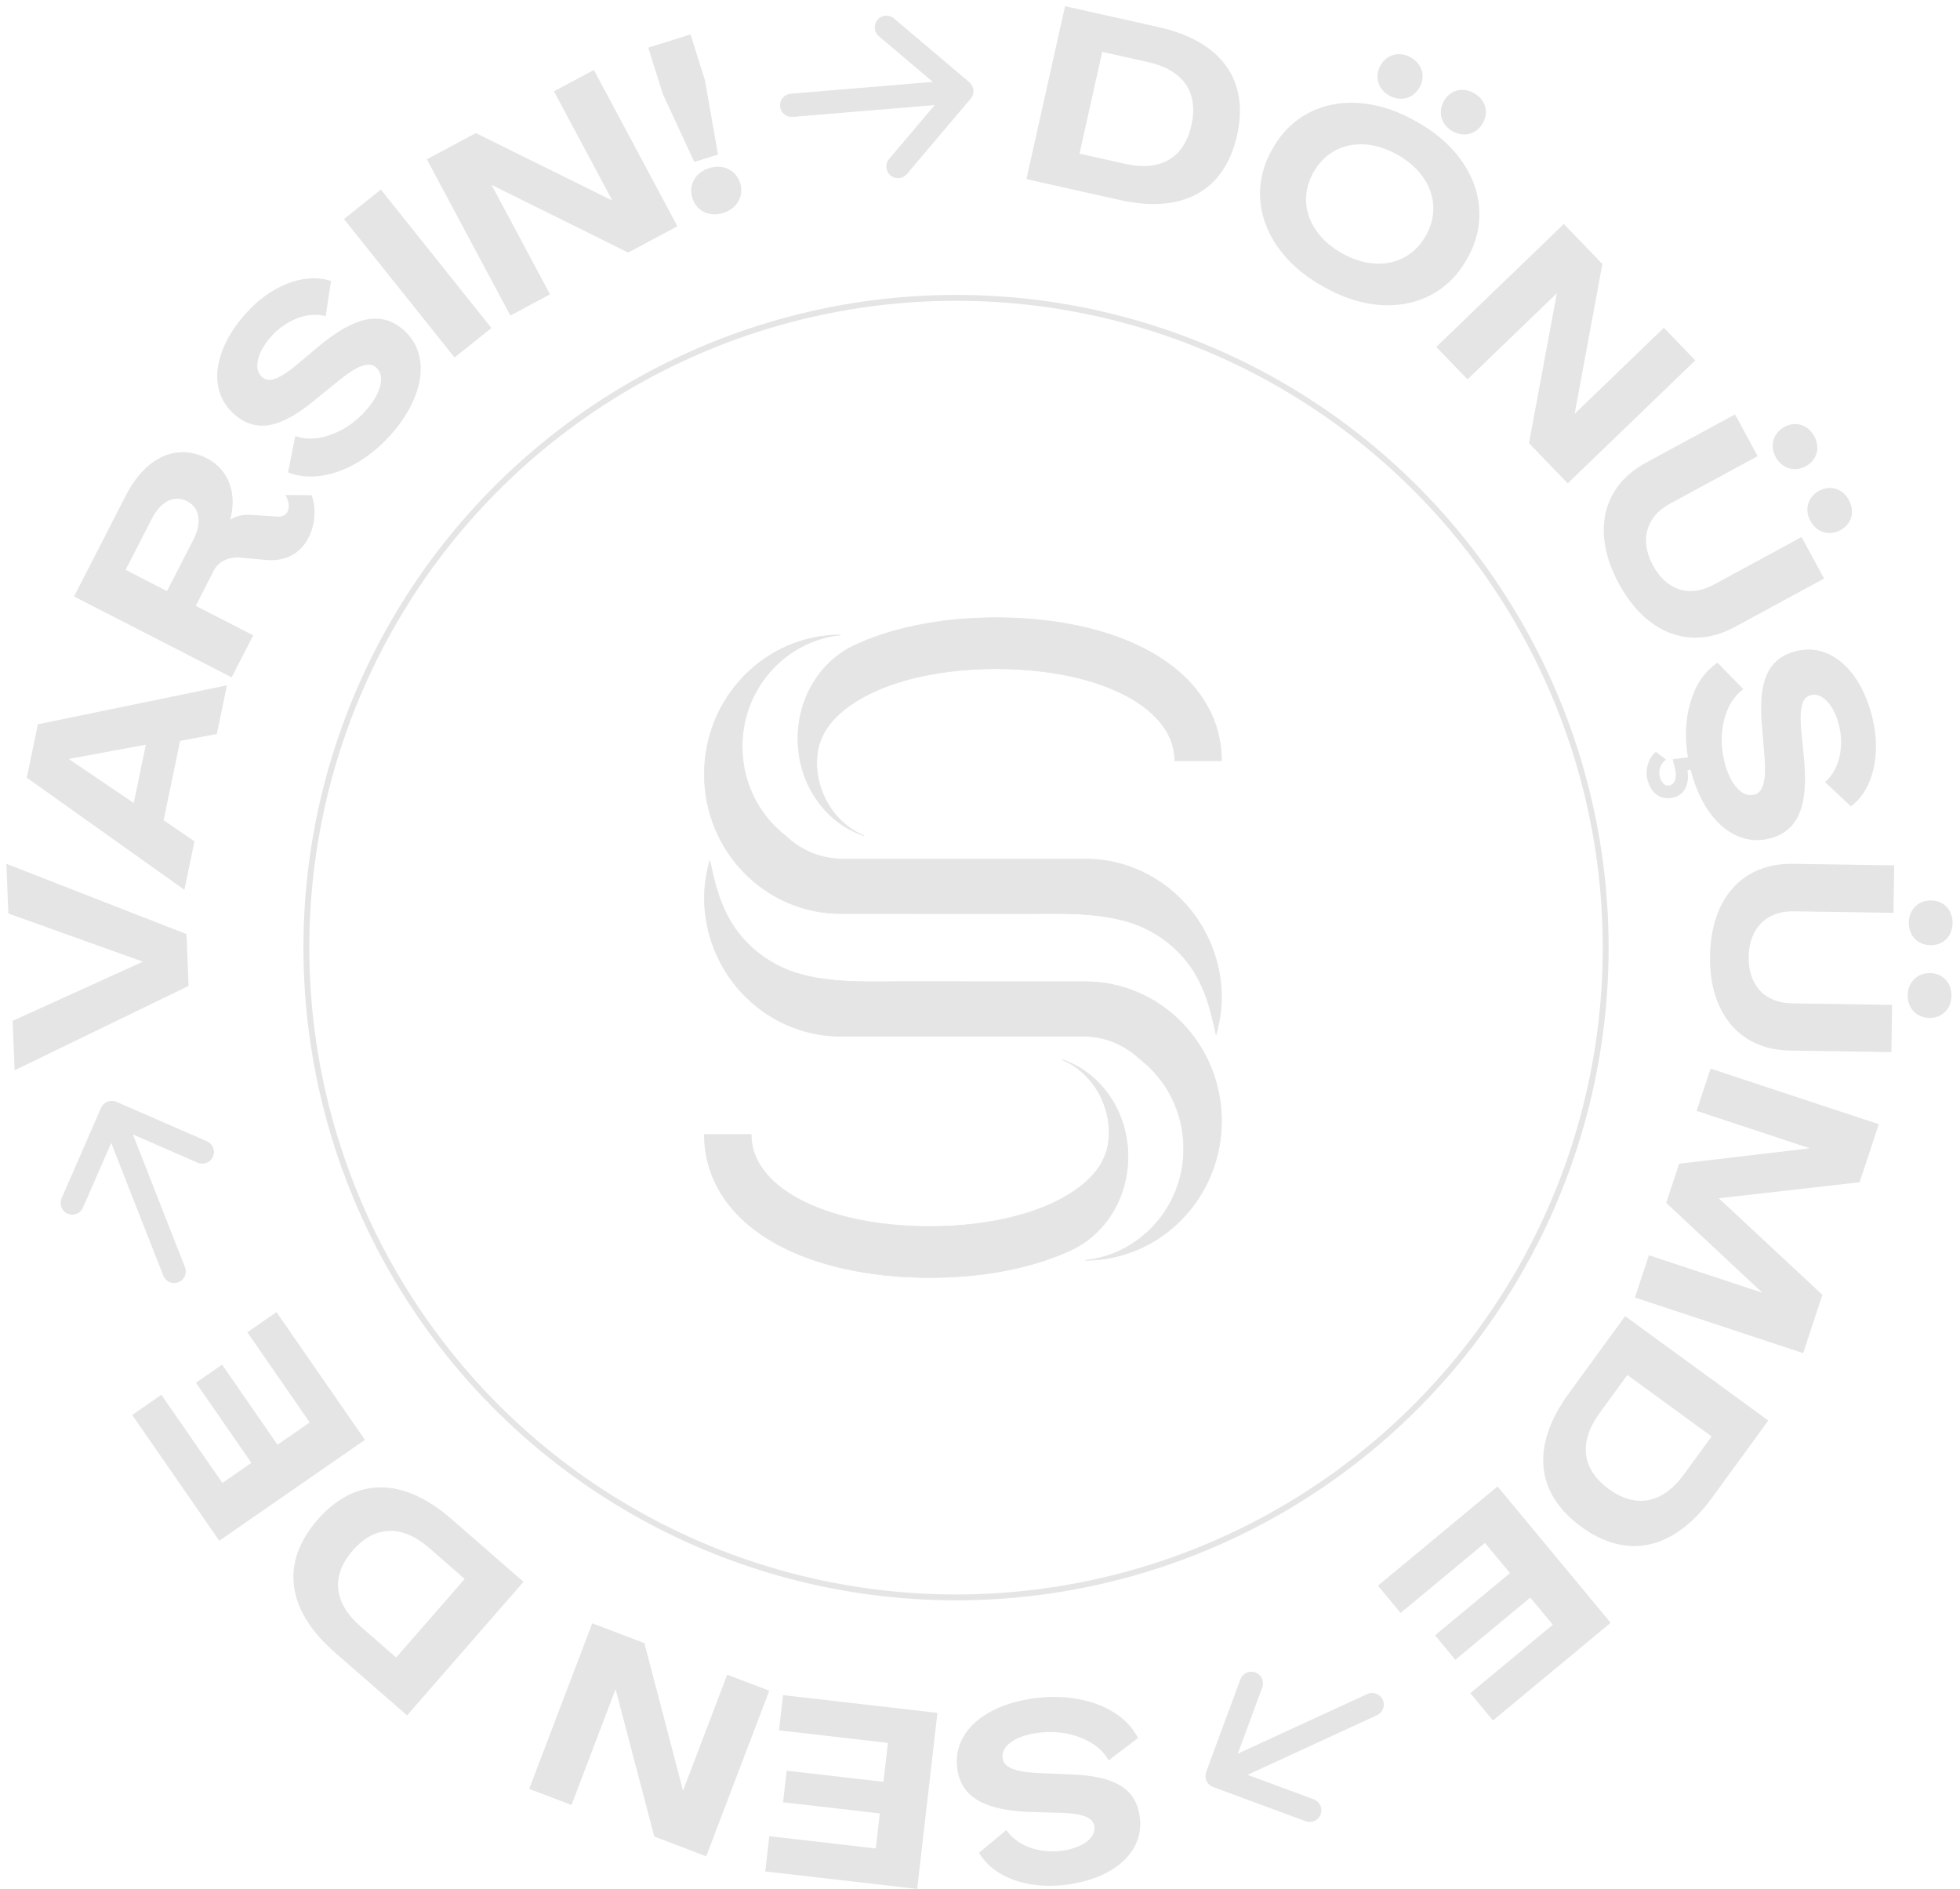 <svg xmlns="http://www.w3.org/2000/svg" width="247" height="238" viewBox="0 0 247 238" fill="none"><path d="M105.942 79.999C105.625 80.032 105.31 80.074 105 80.129L104.447 80.239L104.421 80.245C98.193 81.63 93.53 87.291 93.53 94.063C93.53 95.266 93.677 96.434 93.954 97.549C94.742 100.722 96.581 103.467 99.07 105.376C99.741 106.018 100.507 106.564 101.316 107.005V107.006C101.632 107.173 101.985 107.337 102.307 107.473L102.308 107.474C102.386 107.503 102.475 107.537 102.564 107.571C102.653 107.605 102.741 107.639 102.819 107.667L102.821 107.668C102.905 107.693 103.252 107.805 103.34 107.833H103.342C103.609 107.902 103.928 107.989 104.193 108.035V108.034C104.478 108.097 104.772 108.131 105.055 108.17L105.057 108.171C105.175 108.182 105.504 108.207 105.601 108.217H105.604L105.932 108.225H105.933C110.253 108.236 114.951 108.237 119.689 108.234C125.546 108.23 131.464 108.223 136.805 108.229C137.131 108.241 137.555 108.239 137.881 108.269V108.27L138.597 108.329V108.33L139.312 108.427L139.49 108.451V108.452C139.767 108.502 140.102 108.569 140.375 108.622V108.623C140.709 108.699 140.774 108.723 141.076 108.795V108.794C143.042 109.311 144.913 110.201 146.581 111.388C147.569 112.092 148.487 112.901 149.309 113.799C151.604 116.297 153.166 119.502 153.708 122.886C153.854 123.791 153.929 124.706 153.939 125.618H153.938V125.657L153.936 125.804C153.91 127.338 153.677 128.869 153.245 130.353C152.713 127.88 152.122 125.382 150.896 123.17C148.953 119.561 145.461 116.972 141.568 115.973C137.629 114.95 133.475 115.099 129.407 115.119L127.669 115.116L126.479 115.115H124.031C117.915 115.114 111.689 115.113 106.122 115.109C106.118 115.109 106.114 115.109 106.11 115.109C106.105 115.109 106.1 115.108 106.094 115.108H106.093C106.049 115.109 106.005 115.109 105.959 115.109C96.462 115.109 88.761 107.25 88.761 97.554C88.761 87.865 96.453 80.008 105.942 79.999Z" fill="#E5E5E5" stroke="#E5E5E5" stroke-width="0.078"></path><path d="M125.559 77.827C129.263 77.827 132.793 78.186 136.05 78.893C139.392 79.619 142.366 80.693 144.889 82.088C147.639 83.61 149.808 85.487 151.337 87.669C153.054 90.119 153.928 92.871 153.936 95.853H148.04C148.019 91.866 144.861 89.287 142.223 87.829C138.062 85.528 132.144 84.262 125.56 84.262C123.997 84.262 122.47 84.333 120.995 84.473C120.585 84.511 120.179 84.556 119.779 84.605C115.523 85.125 111.744 86.227 108.815 87.834C106.371 89.174 103.697 91.298 103.09 94.41C102.504 97.414 103.535 100.66 105.477 102.842L105.667 103.05C106.303 103.74 107.045 104.322 107.835 104.782H107.836C108.114 104.939 108.424 105.094 108.708 105.222L108.709 105.223C108.767 105.246 108.832 105.272 108.897 105.298C104.071 103.723 100.551 98.847 100.551 93.069C100.551 87.752 103.53 83.197 107.765 81.277L107.764 81.275C109.931 80.269 112.373 79.469 115.049 78.891C118.319 78.185 121.856 77.827 125.559 77.827ZM107.756 81.278C107.755 81.278 107.754 81.28 107.753 81.28C107.752 81.28 107.75 81.281 107.75 81.281V81.264L107.756 81.278Z" fill="#E5E5E5" stroke="#E5E5E5" stroke-width="0.078"></path><path d="M89.455 108.44C89.953 110.756 90.503 113.093 91.577 115.198L91.805 115.625C93.748 119.235 97.24 121.824 101.133 122.823C105.634 123.992 110.418 123.63 115.031 123.68H118.671C124.786 123.681 131.012 123.682 136.579 123.686C136.583 123.686 136.587 123.687 136.592 123.687H136.607C136.652 123.687 136.696 123.686 136.741 123.686C146.239 123.686 153.939 131.545 153.939 141.241C153.939 150.929 146.251 158.783 136.764 158.796C137.269 158.742 137.767 158.663 138.255 158.555C138.26 158.554 138.268 158.553 138.276 158.551L138.277 158.552C144.507 157.167 149.172 151.505 149.172 144.733C149.172 143.53 149.024 142.362 148.747 141.247C147.959 138.075 146.122 135.331 143.635 133.422C142.963 132.779 142.195 132.232 141.386 131.79H141.385C141.069 131.623 140.717 131.458 140.395 131.322L140.393 131.321C140.314 131.292 140.225 131.258 140.137 131.224C140.048 131.19 139.959 131.157 139.882 131.129L139.88 131.128L139.361 130.963L139.359 130.962L138.933 130.853C138.787 130.817 138.642 130.784 138.51 130.761H138.511C138.225 130.698 137.93 130.664 137.646 130.625H137.645C137.527 130.614 137.198 130.588 137.101 130.578H137.098C137.062 130.577 136.997 130.575 136.934 130.574C136.869 130.573 136.805 130.571 136.769 130.57H136.768C132.448 130.559 127.751 130.559 123.013 130.562C117.155 130.566 111.236 130.571 105.895 130.565C105.569 130.553 105.145 130.557 104.819 130.526L104.103 130.466H104.104L103.389 130.369L103.211 130.344H103.212C102.934 130.294 102.598 130.225 102.325 130.173H102.324L101.626 130.001C99.66 129.484 97.787 128.595 96.12 127.408C95.131 126.704 94.214 125.895 93.393 124.996H93.392C91.097 122.498 89.535 119.293 88.994 115.909C88.848 115.004 88.771 114.09 88.762 113.177H88.763V113.138C88.763 113.09 88.763 113.041 88.765 112.992V112.991C88.791 111.457 89.022 109.925 89.455 108.44Z" fill="#E5E5E5" stroke="#E5E5E5" stroke-width="0.078"></path><path d="M133.803 133.497C138.629 135.072 142.149 139.949 142.149 145.728C142.149 151.044 139.17 155.6 134.936 157.52V157.521C133.04 158.402 130.934 159.124 128.645 159.678L127.651 159.905C124.381 160.612 120.844 160.971 117.14 160.971C113.435 160.971 109.906 160.611 106.648 159.904C103.307 159.178 100.333 158.104 97.811 156.709C95.06 155.188 92.891 153.31 91.361 151.128C89.645 148.678 88.771 145.925 88.764 142.943H94.661C94.681 146.931 97.84 149.509 100.478 150.968C104.639 153.269 110.557 154.534 117.141 154.534C118.704 154.534 120.231 154.463 121.706 154.323C122.115 154.285 122.521 154.242 122.922 154.192C127.178 153.672 130.956 152.57 133.886 150.963C136.329 149.623 139.004 147.498 139.61 144.387C140.215 141.286 139.097 137.926 137.032 135.746H137.033C136.477 135.143 135.839 134.622 135.159 134.193L134.864 134.015L134.431 133.784C134.283 133.71 134.135 133.638 133.993 133.574L133.991 133.573L133.803 133.497ZM134.951 157.532L134.943 157.519C134.942 157.519 134.941 157.519 134.939 157.52C134.942 157.518 134.945 157.517 134.946 157.517C134.948 157.516 134.95 157.516 134.951 157.516V157.532Z" fill="#E5E5E5" stroke="#E5E5E5" stroke-width="0.078"></path><path d="M89.389 21.27C91.109 20.731 92.692 21.5 93.189 23.085C93.685 24.669 92.824 26.204 91.104 26.743C89.413 27.273 87.83 26.503 87.334 24.92C86.837 23.336 87.698 21.8 89.389 21.27ZM86.989 4.536L88.759 10.186L88.763 10.198H88.762L90.363 19.329L90.376 19.408L90.299 19.432L87.622 20.271L87.544 20.296L87.511 20.222L83.615 11.811L83.61 11.8V11.8L81.839 6.149L81.812 6.061L81.9 6.034L86.874 4.475L86.961 4.448L86.989 4.536Z" fill="#E5E5E5" stroke="#E5E5E5" stroke-width="0.184"></path><path d="M74.846 9.023L85.198 28.389L85.241 28.47L85.16 28.513L79.203 31.698L79.162 31.72L79.119 31.698L61.727 23.081L69.149 36.968L69.193 37.048L69.112 37.092L64.434 39.593L64.353 39.636L64.31 39.555L53.957 20.189L53.914 20.108L53.995 20.064L59.925 16.895L59.966 16.872L60.009 16.893L77.387 25.484L69.978 11.624L69.935 11.543L70.016 11.5L74.722 8.985L74.803 8.942L74.846 9.023Z" fill="#E5E5E5" stroke="#E5E5E5" stroke-width="0.184"></path><path d="M48.038 24.087L61.743 41.245L61.801 41.316L61.73 41.374L57.367 44.858L57.296 44.916L57.238 44.844L43.533 27.686L43.476 27.614L43.547 27.557L47.909 24.073L47.98 24.016L48.038 24.087Z" fill="#E5E5E5" stroke="#E5E5E5" stroke-width="0.184"></path><path d="M36.215 35.828C38.133 35.082 39.916 34.959 41.539 35.444L41.615 35.468L41.603 35.547L40.98 39.622L40.964 39.719L40.868 39.698C38.674 39.199 35.991 40.226 34.095 42.346C33.187 43.361 32.617 44.412 32.415 45.335C32.213 46.258 32.379 47.04 32.923 47.547H32.922C33.147 47.747 33.388 47.872 33.654 47.923C33.922 47.974 34.22 47.952 34.562 47.85C35.247 47.647 36.09 47.128 37.164 46.273L40.148 43.77V43.769C42.458 41.835 44.441 40.698 46.192 40.351C47.95 40.003 49.467 40.454 50.832 41.675C52.513 43.178 53.165 45.254 52.855 47.555C52.544 49.854 51.275 52.376 49.118 54.788C45.384 58.963 40.32 60.911 36.478 59.488L36.405 59.461L36.421 59.385L37.256 55.166L37.275 55.065L37.373 55.096C38.706 55.515 40.166 55.436 41.82 54.824C43.474 54.212 44.912 53.201 46.157 51.808C47.178 50.666 47.803 49.531 48.024 48.553C48.245 47.575 48.062 46.766 47.485 46.251C47.022 45.836 46.431 45.739 45.638 46.001C44.839 46.265 43.848 46.891 42.607 47.909H42.606L39.598 50.347C37.443 52.131 35.602 53.168 33.959 53.457C32.308 53.746 30.867 53.279 29.527 52.081C27.881 50.609 27.25 48.603 27.536 46.404C27.822 44.208 29.022 41.82 31.035 39.569C32.586 37.835 34.32 36.595 36.214 35.829L36.215 35.828Z" fill="#E5E5E5" stroke="#E5E5E5" stroke-width="0.184"></path><path d="M20.48 57.638C22.229 56.828 24.141 56.86 26.017 57.822C27.423 58.543 28.398 59.668 28.879 61.065C29.34 62.401 29.348 63.981 28.862 65.688C29.647 65.109 30.62 64.873 31.773 64.975H31.772L34.79 65.172L34.794 65.173C35.175 65.217 35.489 65.179 35.74 65.066C35.989 64.954 36.184 64.765 36.323 64.494C36.586 63.98 36.522 63.28 36.191 62.601L36.126 62.468L36.274 62.469L39.143 62.485L39.209 62.486L39.229 62.548C39.746 64.08 39.641 66.064 38.799 67.705C38.264 68.749 37.529 69.478 36.653 69.927C35.777 70.375 34.765 70.542 33.677 70.475H33.674L30.132 70.149V70.148C28.674 70.081 27.437 70.731 26.88 71.817L24.543 76.373L31.706 80.048L31.789 80.09L31.747 80.171L29.199 85.138L29.158 85.219L29.076 85.178L9.536 75.156L9.454 75.114L9.496 75.033L15.943 62.464C17.16 60.091 18.734 58.447 20.48 57.638ZM23.633 63.08C22.794 62.649 21.941 62.647 21.158 63.021C20.372 63.397 19.649 64.154 19.085 65.254L15.706 71.841L21.086 74.6L24.465 68.013C25.029 66.914 25.223 65.885 25.076 65.031C24.929 64.18 24.444 63.496 23.633 63.08Z" fill="#E5E5E5" stroke="#E5E5E5" stroke-width="0.184"></path><path d="M28.454 86.607L27.259 92.344L27.247 92.405L27.186 92.415L22.625 93.269L20.517 103.385L24.354 106.019L24.405 106.053L24.392 106.113L23.204 111.82L23.175 111.958L23.061 111.876L3.524 97.979L3.474 97.944L3.487 97.885L4.838 91.393L4.851 91.335L4.91 91.322L28.345 86.499L28.482 86.47L28.454 86.607ZM8.421 95.573L16.915 101.329L18.5 93.715L8.421 95.573Z" fill="#E5E5E5" stroke="#E5E5E5" stroke-width="0.184"></path><path d="M1.033 109.025L23.357 117.737L23.413 117.759L23.416 117.818L23.666 124.105L23.668 124.166L23.614 124.192L2.053 134.649L1.927 134.711L1.922 134.571L1.689 128.746L1.688 128.685L1.743 128.659L18.249 121.157L1.202 115.053L1.144 115.032L1.142 114.971L0.908 109.115L0.902 108.975L1.033 109.025Z" fill="#E5E5E5" stroke="#E5E5E5" stroke-width="0.184"></path><path d="M34.872 165.525L45.81 181.323L45.861 181.399L45.786 181.451L27.73 193.951L27.655 194.003L27.604 193.928L16.842 178.383L16.789 178.307L16.864 178.255L20.237 175.92L20.312 175.867L20.365 175.944L28.002 186.975L31.807 184.34L24.872 174.323L24.82 174.248L24.895 174.196L27.888 172.124L27.964 172.073L28.016 172.148L34.95 182.164L39.161 179.249L31.349 167.964L31.297 167.889L31.372 167.837L34.745 165.502L34.82 165.449L34.872 165.525Z" fill="#E5E5E5" stroke="#E5E5E5" stroke-width="0.184"></path><path d="M47.929 187.5C50.775 187.484 53.788 188.807 56.82 191.451L65.77 199.254L65.84 199.314L65.779 199.383L51.35 215.937L51.289 216.006L51.22 215.945L42.27 208.143C39.237 205.499 37.516 202.695 37.143 199.874C36.77 197.05 37.749 194.226 40.083 191.549C42.417 188.872 45.081 187.516 47.929 187.5ZM49.016 192.796C47.365 192.853 45.789 193.683 44.383 195.297C42.966 196.922 42.358 198.597 42.529 200.236C42.701 201.877 43.656 203.501 45.399 205.021L49.933 208.974L58.69 198.93L54.155 194.978C52.411 193.457 50.667 192.739 49.016 192.796Z" fill="#E5E5E5" stroke="#E5E5E5" stroke-width="0.184"></path><path d="M74.777 204.681L81.088 207.085L81.132 207.102L81.145 207.148L86.059 225.924L91.664 211.211L91.696 211.125L91.782 211.158L96.74 213.046L96.825 213.079L96.793 213.165L88.976 233.687L88.943 233.773L88.858 233.74L82.574 231.347L82.53 231.329L82.518 231.284L77.592 212.534L71.999 227.221L71.966 227.306L71.881 227.274L66.895 225.374L66.809 225.342L66.841 225.256L74.658 204.735L74.691 204.649L74.777 204.681Z" fill="#E5E5E5" stroke="#E5E5E5" stroke-width="0.184"></path><path d="M98.853 213.693L117.942 215.889L118.033 215.9L118.023 215.991L115.513 237.807L115.502 237.898L115.411 237.887L96.628 235.726L96.537 235.716L96.548 235.625L97.017 231.55L97.027 231.459L97.118 231.469L110.446 233.003L110.977 228.405L98.873 227.012L98.781 227.002L98.792 226.911L99.208 223.295L99.219 223.204L99.31 223.215L111.413 224.607L111.999 219.519L98.363 217.95L98.272 217.94L98.283 217.848L98.752 213.773L98.763 213.682L98.853 213.693Z" fill="#E5E5E5" stroke="#E5E5E5" stroke-width="0.184"></path><path d="M130.685 214.026C136.249 213.374 141.332 215.271 143.265 218.883L143.302 218.952L143.24 219L139.819 221.605L139.738 221.667L139.685 221.58C138.965 220.382 137.819 219.474 136.174 218.835C134.53 218.197 132.783 218.002 130.928 218.219C129.407 218.398 128.187 218.834 127.373 219.42C126.559 220.006 126.161 220.733 126.25 221.5C126.323 222.118 126.701 222.583 127.468 222.913C128.241 223.244 129.398 223.433 131.001 223.493H131.002L134.873 223.66H134.872C137.667 223.752 139.733 224.197 141.155 225.07C142.583 225.947 143.352 227.251 143.561 229.037C143.818 231.23 142.961 233.151 141.29 234.608C139.62 236.063 137.139 237.055 134.14 237.407C131.83 237.677 129.71 237.457 127.784 236.776H127.782C125.852 236.063 124.434 234.973 123.541 233.534L123.499 233.466L123.56 233.415L126.729 230.777L126.805 230.713L126.862 230.793C128.174 232.621 130.865 233.63 133.69 233.299C135.042 233.141 136.165 232.732 136.928 232.175C137.691 231.619 138.085 230.923 138.014 230.184L137.976 229.967C137.926 229.76 137.84 229.577 137.715 229.417C137.549 229.201 137.31 229.019 136.988 228.869C136.34 228.566 135.364 228.395 133.992 228.324V228.323L130.1 228.221C127.089 228.139 124.85 227.677 123.309 226.776C121.762 225.871 120.924 224.528 120.71 222.709C120.448 220.47 121.337 218.483 123.094 216.965C124.85 215.45 127.472 214.403 130.685 214.026Z" fill="#E5E5E5" stroke="#E5E5E5" stroke-width="0.184"></path><path d="M188.767 187.487L202.789 204.386L202.848 204.458L202.776 204.516L188.227 216.588L188.156 216.647L188.098 216.577L185.479 213.419L185.42 213.349L185.49 213.291L195.815 204.723L192.86 201.162L183.484 208.941L183.414 209L183.355 208.929L181.031 206.128L180.973 206.058L181.043 206L190.42 198.218L187.148 194.277L176.586 203.042L176.516 203.101L176.457 203.031L173.838 199.874L173.779 199.803L173.85 199.745L188.637 187.475L188.708 187.417L188.767 187.487Z" fill="#E5E5E5" stroke="#E5E5E5" stroke-width="0.184"></path><path d="M204.894 166.012L222.638 178.951L222.712 179.005L222.658 179.079L215.662 188.674C213.291 191.924 210.648 193.882 207.87 194.499C205.089 195.116 202.19 194.385 199.321 192.293C196.451 190.2 194.869 187.664 194.606 184.828C194.343 181.994 195.4 178.878 197.77 175.628L204.766 166.033L204.82 165.959L204.894 166.012ZM201.514 177.975C200.151 179.845 199.588 181.645 199.788 183.286C199.988 184.925 200.952 186.422 202.681 187.683C204.423 188.953 206.144 189.414 207.762 189.101C209.382 188.788 210.918 187.696 212.281 185.827L215.825 180.967L205.058 173.115L201.514 177.975Z" fill="#E5E5E5" stroke="#E5E5E5" stroke-width="0.184"></path><path d="M215.712 134.786L236.563 141.677L236.65 141.706L236.622 141.793L234.298 148.821L234.28 148.877L234.221 148.884L216.393 150.91L229.512 163.134L229.555 163.174L229.537 163.229L227.204 170.287L227.175 170.374L227.088 170.346L206.238 163.454L206.15 163.426L206.179 163.338L207.825 158.359L207.853 158.272L207.94 158.302L222.458 163.1L210.124 151.574L210.081 151.534L210.099 151.478L211.657 146.763L211.675 146.708L211.734 146.701L228.502 144.728L214.009 139.938L213.922 139.91L213.951 139.822L215.596 134.845L215.625 134.757L215.712 134.786Z" fill="#E5E5E5" stroke="#E5E5E5" stroke-width="0.184"></path><path d="M238.522 109.121L238.614 109.122L238.612 109.214L238.528 114.826L238.527 114.918L238.436 114.917L226.007 114.731C224.255 114.704 222.838 115.269 221.852 116.279C220.865 117.288 220.301 118.751 220.274 120.536C220.247 122.353 220.759 123.833 221.715 124.864C222.67 125.894 224.077 126.486 225.861 126.513L238.258 126.699L238.35 126.7L238.349 126.792L238.265 132.374L238.264 132.466L238.172 132.465L225.559 132.276C222.405 132.228 219.882 131.047 218.162 128.986C216.444 126.926 215.535 123.997 215.588 120.466C215.641 116.904 216.638 113.996 218.417 111.99C220.198 109.981 222.755 108.885 225.909 108.932L238.522 109.121ZM243.223 122.702C244.787 122.726 245.856 123.896 245.833 125.455C245.821 126.262 245.541 126.946 245.064 127.424C244.587 127.903 243.919 128.171 243.141 128.159C242.363 128.148 241.695 127.859 241.225 127.366C240.755 126.874 240.488 126.183 240.5 125.375C240.523 123.815 241.659 122.679 243.223 122.702ZM243.36 113.543C244.925 113.567 245.994 114.737 245.971 116.296C245.959 117.103 245.679 117.785 245.202 118.264C244.725 118.743 244.057 119.012 243.278 119C242.5 118.989 241.832 118.7 241.362 118.207C240.892 117.715 240.626 117.024 240.638 116.216C240.661 114.656 241.797 113.52 243.36 113.543Z" fill="#E5E5E5" stroke="#E5E5E5" stroke-width="0.184"></path><path d="M226.401 82.119C228.546 81.594 230.557 82.209 232.208 83.689C233.858 85.166 235.149 87.506 235.867 90.439C236.42 92.698 236.462 94.83 236.023 96.825L236.022 96.826C235.552 98.829 234.646 100.371 233.328 101.435L233.265 101.484L233.208 101.43L230.199 98.609L230.126 98.542L230.2 98.476C231.852 96.949 232.522 94.154 231.846 91.392C231.522 90.069 230.978 89.004 230.332 88.315C229.685 87.627 228.945 87.32 228.22 87.482L228.221 87.483C227.928 87.555 227.689 87.683 227.497 87.874C227.303 88.066 227.152 88.325 227.042 88.663C226.822 89.343 226.773 90.332 226.871 91.702L227.249 95.579C227.537 98.578 227.353 100.856 226.649 102.496C225.942 104.143 224.712 105.14 222.933 105.575C220.758 106.107 218.68 105.478 216.957 103.933C215.25 102.402 213.892 99.974 213.123 96.883L212.555 96.948C212.694 97.818 212.636 98.58 212.364 99.176C212.08 99.796 211.571 100.227 210.84 100.406C210.098 100.588 209.412 100.46 208.861 100.068C208.311 99.678 207.901 99.032 207.696 98.192C207.402 96.994 207.79 95.658 208.621 94.897L208.677 94.846L208.739 94.893L209.715 95.638L209.807 95.708L209.717 95.782C209.14 96.255 208.896 97.136 209.072 97.855C209.182 98.307 209.374 98.644 209.611 98.847C209.845 99.047 210.129 99.121 210.444 99.044C210.783 98.961 211.037 98.713 211.173 98.34C211.31 97.965 211.328 97.464 211.188 96.893L210.931 95.844L210.907 95.744L211.008 95.731L212.822 95.498C212.38 92.999 212.486 90.705 213.099 88.566C213.72 86.398 214.802 84.784 216.36 83.663L216.424 83.617L216.479 83.674L219.486 86.748L219.557 86.821L219.477 86.885C218.378 87.747 217.617 88.995 217.186 90.705C216.755 92.415 216.776 94.173 217.22 95.987C217.584 97.475 218.167 98.633 218.849 99.369C219.531 100.104 220.301 100.409 221.052 100.226C221.656 100.078 222.071 99.646 222.303 98.844C222.508 98.137 222.567 97.152 222.487 95.846L222.444 95.266L222.134 91.405L222.092 90.891C221.907 88.359 222.111 86.419 222.759 84.996C223.454 83.471 224.655 82.547 226.401 82.119Z" fill="#E5E5E5" stroke="#E5E5E5" stroke-width="0.184"></path><path d="M218.658 52.418L221.334 57.352L221.378 57.433L221.297 57.477L210.372 63.403C208.832 64.239 207.873 65.425 207.507 66.788C207.142 68.152 207.368 69.704 208.219 71.273C209.086 72.871 210.256 73.909 211.594 74.34C212.931 74.77 214.449 74.597 216.017 73.746L226.916 67.834L226.997 67.791L227.041 67.871L229.702 72.778L229.746 72.859L229.666 72.903L218.577 78.918C215.804 80.422 213.026 80.628 210.517 79.674C208.011 78.72 205.783 76.613 204.099 73.509C202.401 70.377 201.845 67.354 202.413 64.732C202.981 62.109 204.672 59.899 207.445 58.395L218.534 52.381L218.614 52.338L218.658 52.418ZM229.286 61.918C230.661 61.172 232.166 61.668 232.91 63.038C233.295 63.748 233.386 64.48 233.205 65.131C233.023 65.782 232.571 66.344 231.887 66.715C231.203 67.086 230.48 67.162 229.829 66.963C229.178 66.764 228.606 66.292 228.221 65.582C227.477 64.21 227.911 62.663 229.286 61.918ZM224.917 53.865C226.293 53.119 227.799 53.616 228.542 54.986C228.927 55.696 229.018 56.428 228.836 57.079C228.655 57.73 228.204 58.292 227.52 58.663C226.836 59.034 226.113 59.109 225.461 58.91C224.81 58.711 224.238 58.24 223.853 57.53C223.109 56.159 223.543 54.611 224.917 53.865Z" fill="#E5E5E5" stroke="#E5E5E5" stroke-width="0.184"></path><path d="M197.135 28.417L201.801 33.258L201.834 33.292L201.826 33.338L198.297 52.399L209.613 41.494L209.678 41.429L209.743 41.496L213.446 45.338L213.509 45.404L213.443 45.468L197.632 60.708L197.566 60.771L197.502 60.705L192.815 55.842L192.782 55.808L192.791 55.761L196.339 36.678L185.003 47.606L184.938 47.67L184.874 47.603L181.192 43.784L181.128 43.718L181.195 43.654L197.005 28.414L197.072 28.35L197.135 28.417Z" fill="#E5E5E5" stroke="#E5E5E5" stroke-width="0.184"></path><path d="M168.006 13.254C171.196 12.644 174.858 13.321 178.437 15.392L179.103 15.774C182.365 17.731 184.601 20.351 185.653 23.203C186.776 26.247 186.548 29.548 184.79 32.571C183.113 35.639 180.407 37.541 177.223 38.155C174.039 38.769 170.383 38.096 166.804 36.024V36.023C163.18 34.033 160.704 31.251 159.575 28.206C158.446 25.159 158.667 21.855 160.425 18.831C162.102 15.763 164.815 13.864 168.006 13.254ZM176.166 19.421C174.033 18.218 171.878 17.847 169.997 18.24C168.117 18.633 166.503 19.792 165.447 21.664C164.392 23.536 164.237 25.516 164.873 27.328C165.51 29.141 166.943 30.793 169.076 31.996C171.196 33.191 173.344 33.558 175.222 33.163C177.098 32.768 178.713 31.61 179.769 29.738C180.824 27.866 180.979 25.885 180.346 24.075C179.712 22.264 178.286 20.616 176.166 19.421ZM182.035 12.781C182.804 11.418 184.343 11.039 185.701 11.805C186.404 12.201 186.87 12.773 187.062 13.42C187.255 14.068 187.171 14.784 186.789 15.462C186.407 16.14 185.834 16.588 185.177 16.766C184.52 16.943 183.785 16.848 183.081 16.451C181.722 15.685 181.267 14.143 182.035 12.781ZM174.056 8.282C174.824 6.919 176.364 6.54 177.722 7.306C178.425 7.702 178.891 8.274 179.083 8.922C179.275 9.57 179.192 10.285 178.81 10.963C178.427 11.641 177.855 12.089 177.197 12.267C176.54 12.444 175.805 12.349 175.102 11.952C173.742 11.186 173.288 9.644 174.056 8.282Z" fill="#E5E5E5" stroke="#E5E5E5" stroke-width="0.184"></path><path d="M134.378 0.91L145.966 3.5C149.892 4.377 152.743 6.021 154.416 8.323C156.091 10.627 156.576 13.577 155.802 17.043C155.027 20.509 153.332 22.971 150.836 24.343C148.342 25.714 145.063 25.988 141.137 25.11L129.549 22.52L129.459 22.501L129.479 22.411L134.268 0.98L134.288 0.891L134.378 0.91ZM135.927 19.428L141.798 20.74C144.055 21.245 145.931 21.044 147.355 20.206C148.779 19.369 149.768 17.888 150.234 15.799C150.705 13.695 150.44 11.933 149.508 10.573C148.574 9.213 146.961 8.24 144.703 7.735L138.833 6.424L135.927 19.428Z" fill="#E5E5E5" stroke="#E5E5E5" stroke-width="0.184"></path><path d="M111.589 2.028C111.964 1.997 112.335 2.115 112.623 2.358L122.123 10.399C122.265 10.52 122.382 10.667 122.467 10.832C122.553 10.998 122.605 11.18 122.62 11.365C122.636 11.551 122.614 11.739 122.557 11.916C122.499 12.094 122.407 12.259 122.286 12.401L114.246 21.899C114.003 22.187 113.655 22.366 113.28 22.397C112.905 22.428 112.533 22.309 112.246 22.066C111.959 21.823 111.78 21.476 111.748 21.101C111.717 20.726 111.837 20.353 112.08 20.066L117.832 13.273L117.911 13.18L99.884 14.68C99.51 14.711 99.138 14.592 98.851 14.349C98.565 14.106 98.387 13.759 98.356 13.385C98.325 13.011 98.443 12.639 98.685 12.353C98.928 12.066 99.275 11.887 99.649 11.856L117.676 10.357L117.583 10.278L110.789 4.525C110.502 4.282 110.324 3.934 110.292 3.56C110.261 3.185 110.38 2.812 110.623 2.525C110.866 2.238 111.214 2.059 111.589 2.028Z" fill="#E5E5E5" stroke="#E5E5E5" stroke-width="0.101"></path><path d="M165.646 229.379C165.304 229.536 164.914 229.552 164.561 229.422L152.886 225.109C152.711 225.045 152.551 224.947 152.414 224.82C152.277 224.694 152.166 224.541 152.088 224.372C152.01 224.202 151.967 224.018 151.96 223.832C151.953 223.645 151.983 223.459 152.049 223.284L156.36 211.61C156.491 211.257 156.756 210.97 157.098 210.813C157.44 210.655 157.83 210.641 158.183 210.771C158.536 210.901 158.823 211.166 158.981 211.508C159.138 211.85 159.153 212.241 159.023 212.594L155.937 220.943L155.894 221.057L172.325 213.491C172.666 213.333 173.056 213.318 173.408 213.448C173.761 213.579 174.046 213.844 174.204 214.185C174.36 214.526 174.376 214.916 174.246 215.268C174.116 215.62 173.851 215.907 173.51 216.064L157.08 223.631L157.194 223.673L165.544 226.759C165.897 226.89 166.184 227.155 166.341 227.497C166.498 227.838 166.514 228.229 166.384 228.582C166.254 228.935 165.988 229.222 165.646 229.379Z" fill="#E5E5E5" stroke="#E5E5E5" stroke-width="0.101"></path><path d="M7.785 152.096C7.647 151.745 7.654 151.355 7.804 151.01L12.781 139.602C12.856 139.432 12.963 139.277 13.097 139.148C13.232 139.019 13.39 138.916 13.564 138.848C13.738 138.78 13.924 138.748 14.11 138.752C14.296 138.755 14.481 138.797 14.651 138.872L26.058 143.848C26.403 143.998 26.674 144.28 26.812 144.63C26.949 144.981 26.942 145.371 26.791 145.716C26.641 146.061 26.36 146.332 26.01 146.47C25.659 146.607 25.268 146.6 24.923 146.449L16.765 142.888L16.654 142.839L23.262 159.678C23.4 160.027 23.392 160.418 23.242 160.762C23.092 161.106 22.81 161.376 22.461 161.513C22.111 161.65 21.722 161.644 21.378 161.494C21.033 161.343 20.763 161.062 20.625 160.713L14.016 143.874L13.968 143.986L10.406 152.145C10.255 152.49 9.974 152.76 9.624 152.898C9.274 153.035 8.883 153.029 8.538 152.878C8.193 152.728 7.922 152.446 7.785 152.096Z" fill="#E5E5E5" stroke="#E5E5E5" stroke-width="0.101"></path><circle cx="120.479" cy="119.398" r="81.87" stroke="#E5E5E5" stroke-width="0.74"></circle></svg>